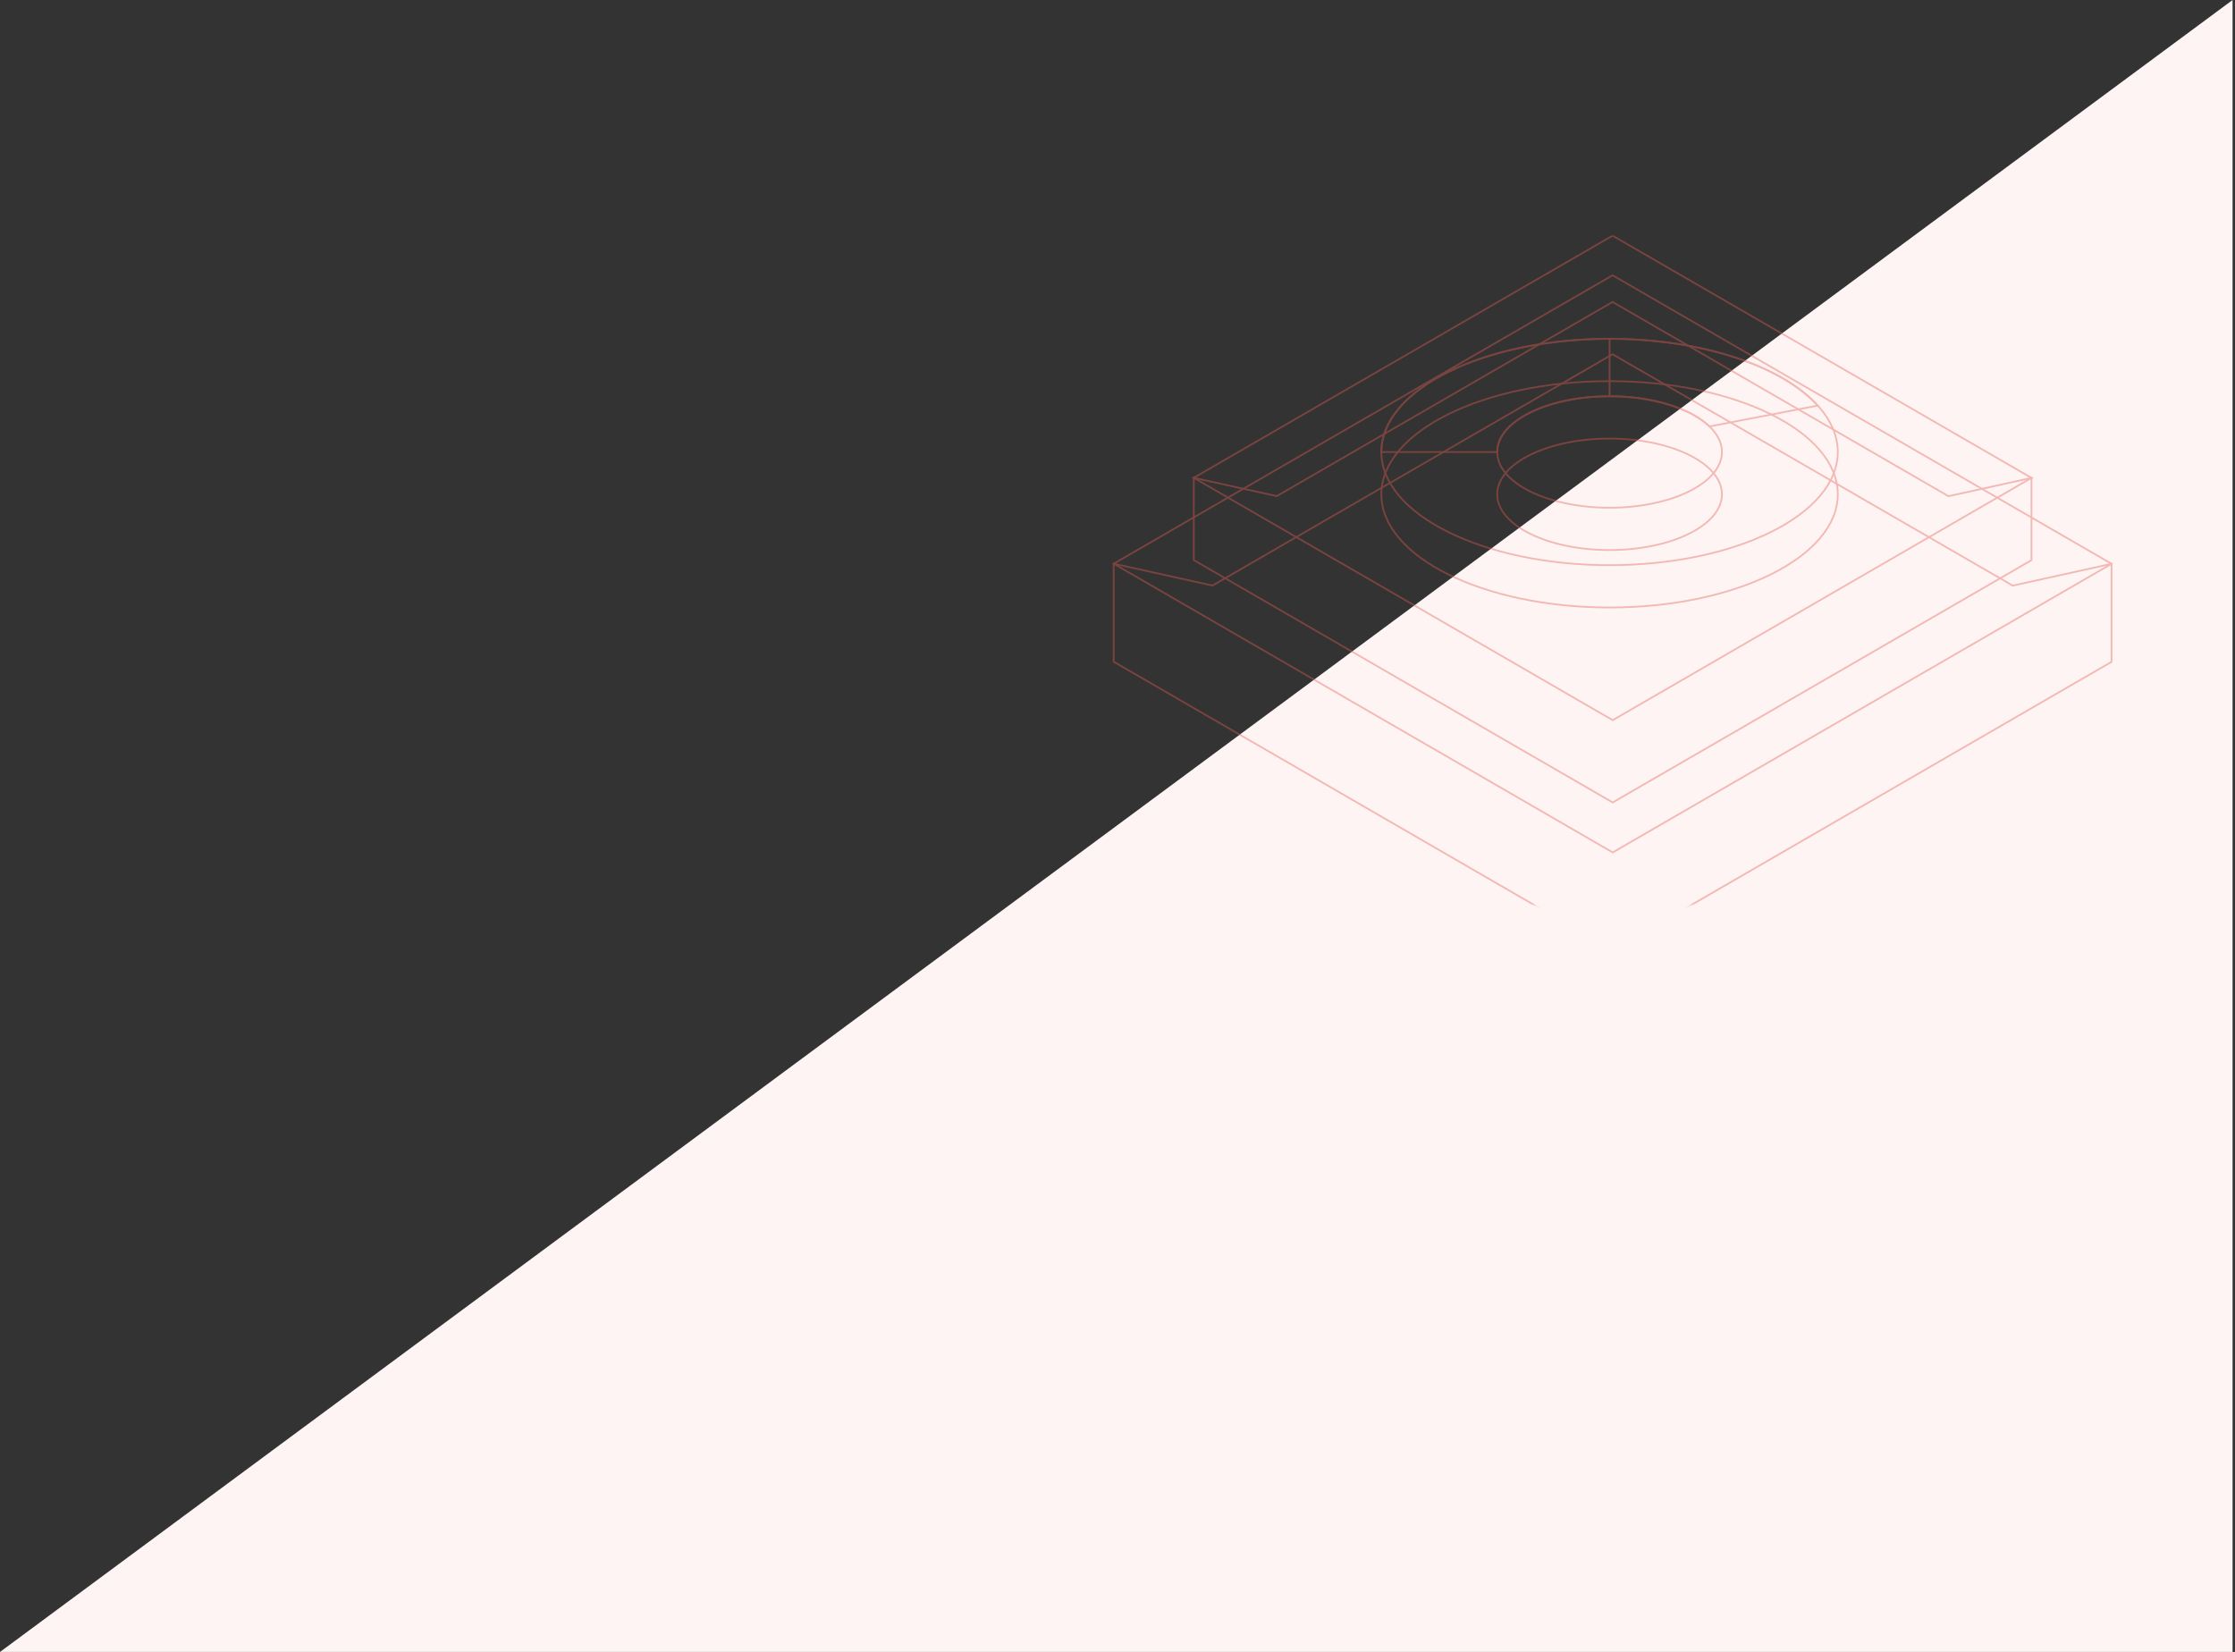 <?xml version="1.0" encoding="UTF-8"?>
<svg xmlns="http://www.w3.org/2000/svg" xmlns:xlink="http://www.w3.org/1999/xlink" width="901px" height="666px" viewBox="0 0 901 666">
  <rect x="0" y="0" width="901" height="666" fill="#333333" stroke="none"/>
  <!-- Generator: Sketch 52.2 (67145) - http://www.bohemiancoding.com/sketch -->
  <title>Group 2</title>
  <desc>Created with Sketch.</desc>
  <defs>
    <polygon id="path-1" points="0 0 409.257 0 409.257 270.2 0 270.2"></polygon>
  </defs>
  <g id="Page-1" stroke="none" stroke-width="1" fill="none" fill-rule="evenodd">
    <g id="Group-2">
      <rect id="Rectangle" fill-rule="nonzero" x="301" y="28" width="400" height="427"></rect>
      <g id="graphic-broker-dealer-hdr">
        <polygon id="Path" points="325.584 174.3 673.278 174.3 673.278 434 325.584 434"></polygon>
        <polygon id="Path" fill="#FDF4F3" points="900.023 0 900.023 666 0 666"></polygon>
        <polygon id="Path" points="373.856 455 783.112 455 783.112 184.8 373.856 184.8"></polygon>
        <g id="Group" transform="translate(443.856, 94.8)">
          <g id="Clipped">
            <mask id="mask-2" fill="white">
              <use xlink:href="#path-1"></use>
            </mask>
            <g id="a"></g>
            <g id="Group" opacity="0.398" mask="url(#mask-2)">
              <g transform="translate(4.897, 0)">
                <polygon id="Path" stroke="#E45D50" stroke-width="0.7" points="362.636 141.298 201.321 48.017 40.046 141.267 0.208 132.466 0.208 171.982 201.38 288.382 402.483 172.021 402.483 132.506"></polygon>
                <polygon id="Path" stroke="#E45D50" stroke-width="0.7" points="0.208 132.467 201.321 16.18 402.485 132.504 201.38 248.865"></polygon>
                <polygon id="Path" stroke="#E45D50" stroke-width="0.7" points="201.375 195.545 32.495 97.831 32.495 131.002 201.375 228.719 370.198 131.036 370.198 97.862"></polygon>
                <polygon id="Path" stroke="#E45D50" stroke-width="0.7" points="201.324 26.935 336.746 105.244 370.197 97.864 201.324 0.21 32.495 97.83 65.938 105.218"></polygon>
                <g id="Group" stroke="none" stroke-width="1" fill-rule="evenodd" transform="translate(107.736, 41.3)">
                  <path d="M92.379,85.658 C67.357,85.658 47.072,75.597 47.072,63.188 C47.072,50.777 67.357,40.718 92.379,40.718 C117.399,40.718 137.684,50.777 137.684,63.188 C137.684,75.597 117.399,85.658 92.379,85.658 L92.379,85.658 Z M92.379,17.557 C41.567,17.557 0.376,37.986 0.376,63.188 C0.376,88.388 41.567,108.818 92.379,108.818 C143.189,108.818 184.382,88.388 184.382,63.188 C184.382,37.986 143.189,17.557 92.379,17.557 L92.379,17.557 Z" id="Shape" stroke="#E45D50" stroke-width="0.7"></path>
                  <path d="M92.379,68.594 C67.357,68.594 47.072,58.534 47.072,46.125 C47.072,33.714 67.357,23.655 92.379,23.655 C117.399,23.655 137.684,33.714 137.684,46.125 C137.684,58.534 117.399,68.595 92.379,68.595 L92.379,68.594 Z M92.379,0.493 C41.567,0.493 0.376,20.923 0.376,46.125 C0.376,71.325 41.567,91.755 92.379,91.755 C143.189,91.755 184.382,71.325 184.382,46.125 C184.382,20.923 143.189,0.493 92.379,0.493 L92.379,0.493 Z" id="Shape" stroke="#E45D50" stroke-width="0.7"></path>
                  <path d="M92.388,0.494 L92.384,23.654 C109.926,23.656 125.129,28.605 132.654,35.839 L176.316,27.416 C161.915,11.546 129.753,0.496 92.388,0.494 Z M47.072,46.124 C47.072,33.715 67.357,23.655 92.379,23.655 L92.388,0.495 L92.379,0.495 C41.566,0.495 0.374,20.924 0.374,46.124 L47.074,46.141 L47.072,46.124 Z" id="Shape" stroke="#E45D50" stroke-width="0.7"></path>
                </g>
              </g>
            </g>
          </g>
        </g>
      </g>
    </g>
  </g>
</svg>
